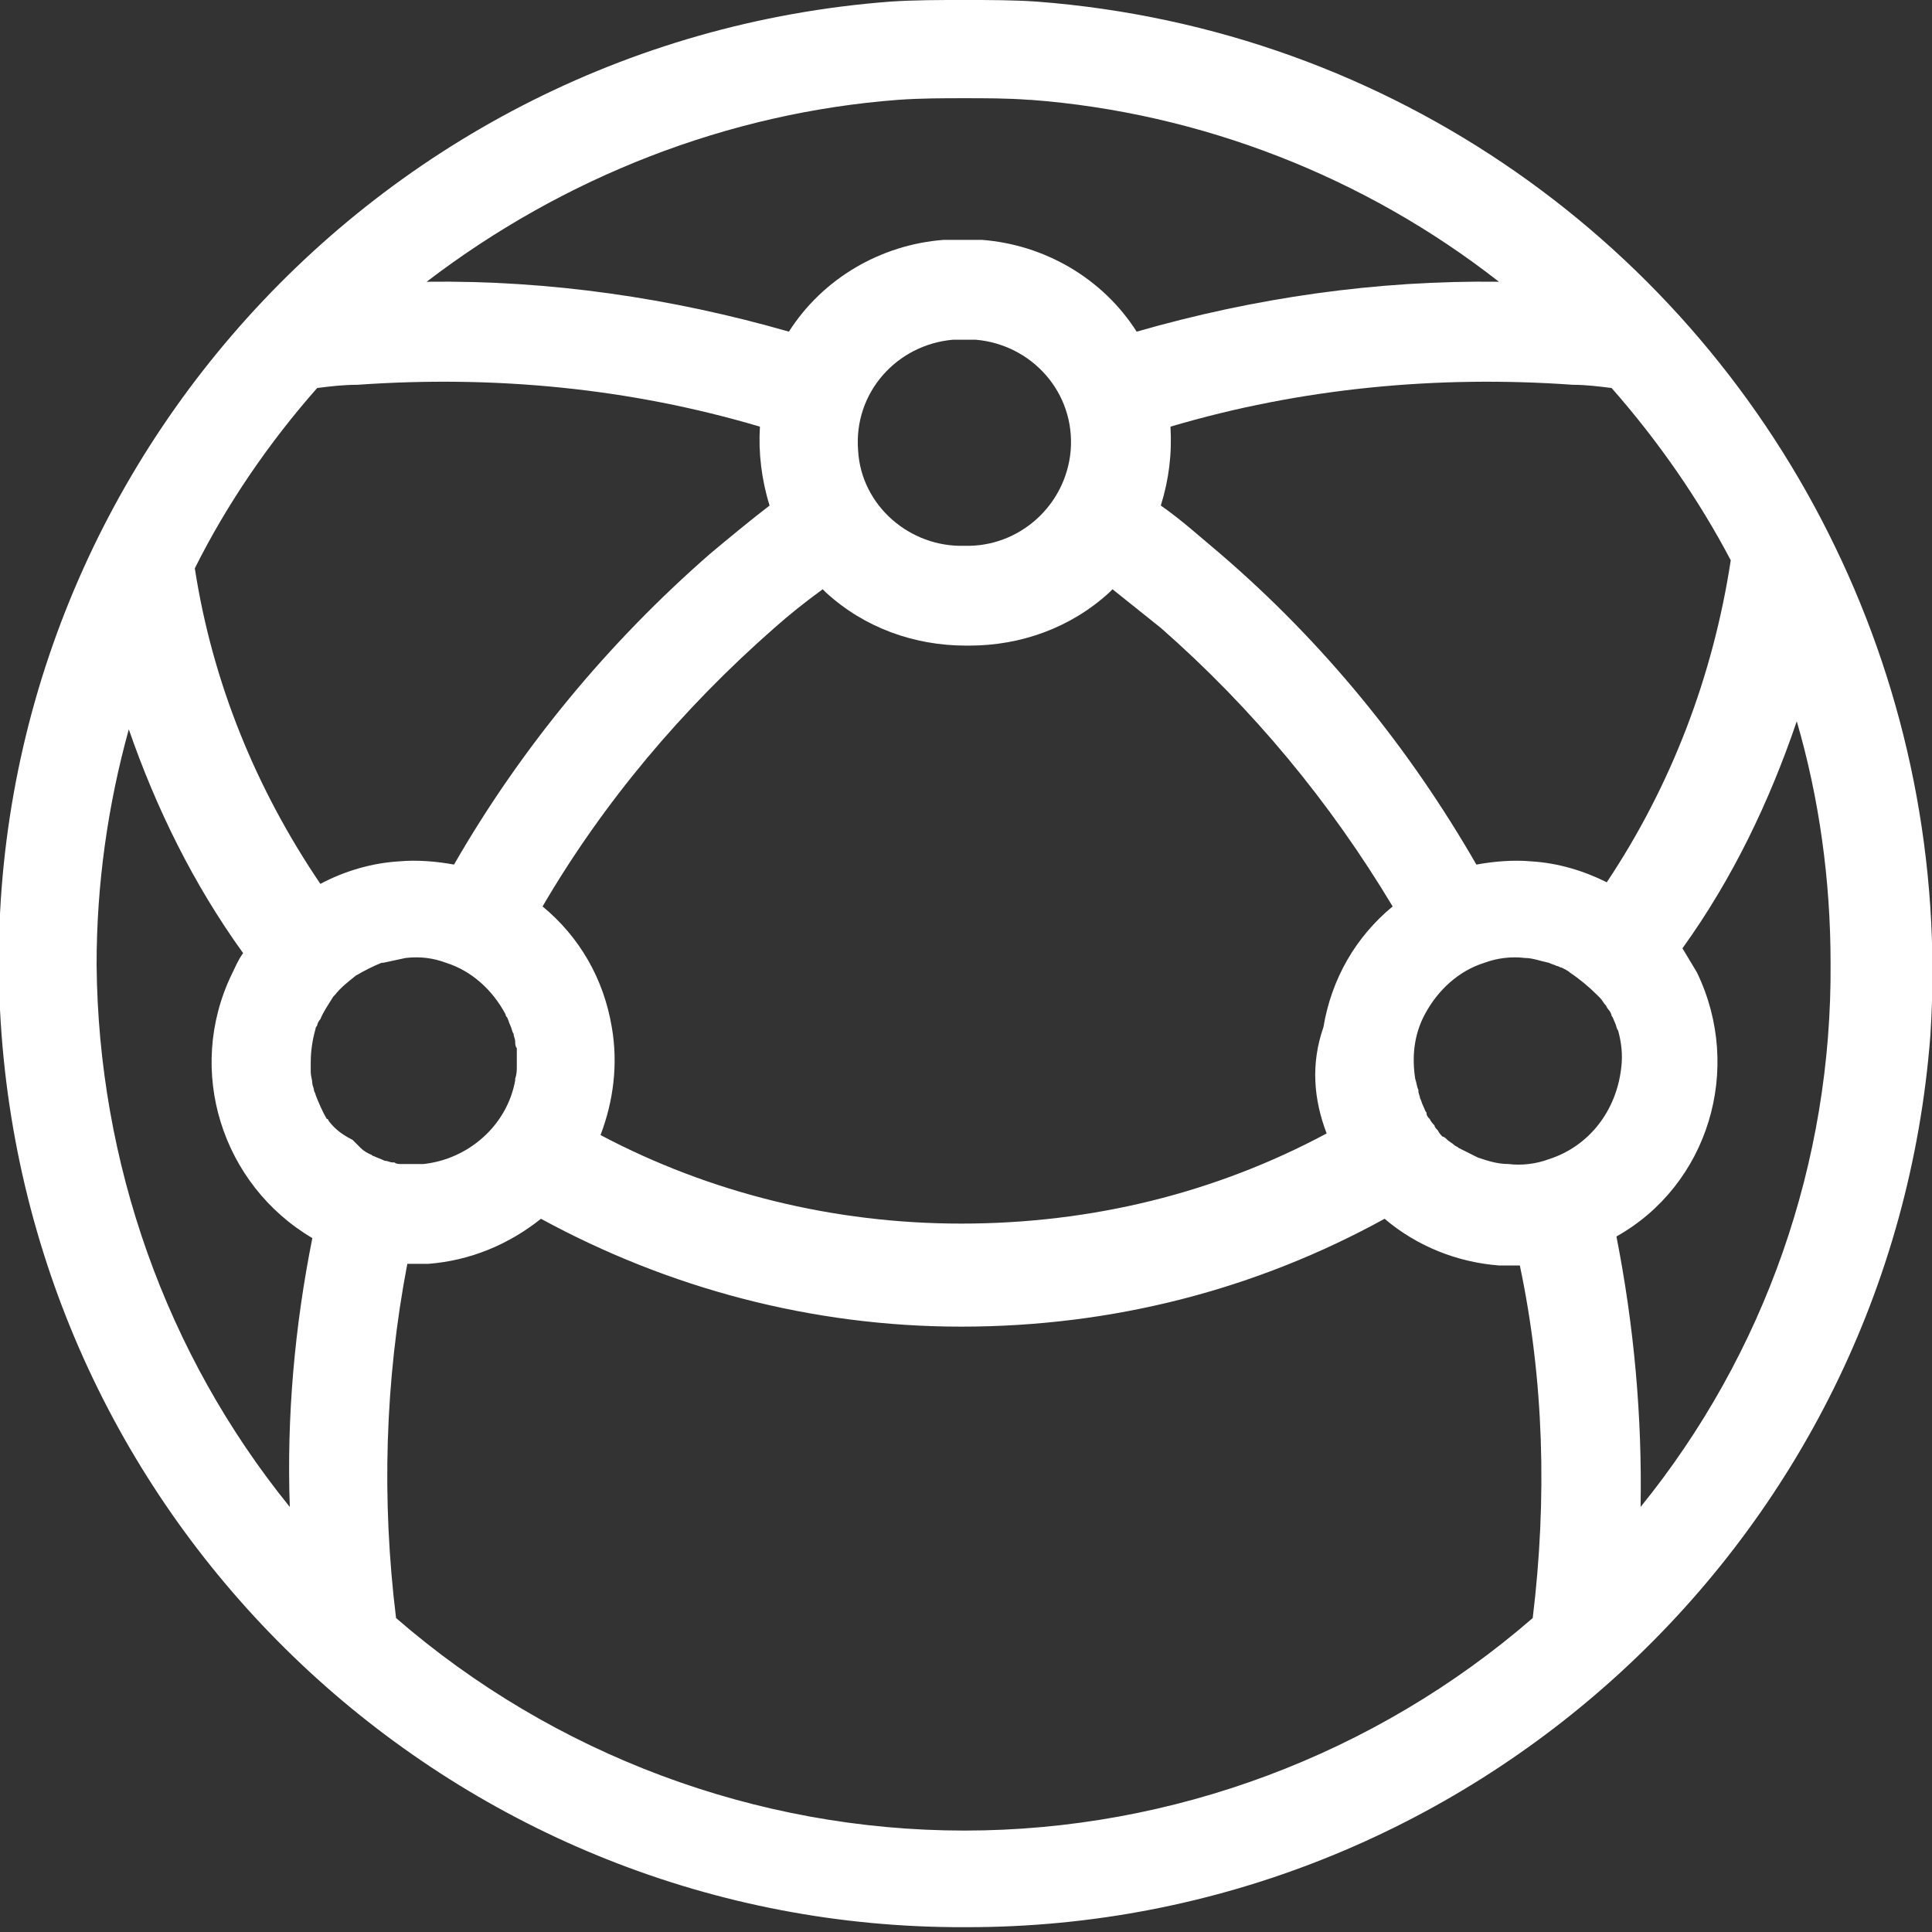 <?xml version="1.0" encoding="utf-8"?>
<!-- Generator: Adobe Illustrator 23.0.5, SVG Export Plug-In . SVG Version: 6.00 Build 0)  -->
<svg version="1.1" id="Layer_1" xmlns="http://www.w3.org/2000/svg" xmlns:xlink="http://www.w3.org/1999/xlink" x="0px" y="0px"
	 width="120px" height="120px" viewBox="0 0 120 120" style="enable-background:new 0 0 120 120;" xml:space="preserve">
<rect x="0" y="0" width="120" height="120" fill="#333333" stroke="none"/>
<style type="text/css">
	.st0{fill-rule:evenodd;clip-rule:evenodd;fill:#FFFFFF;}
</style>
<title>A0415623-9017-4271-85C0-8F6D204F00B6</title>
<desc>Created with sketchtool.</desc>
<g id="MV-homepage">
	<g id="MVhomepage" transform="translate(-409, -1069)">
		<g id="Group-3" transform="translate(409, 1069)">
			<path id="Logistics" class="st0" d="M101.9,93.6c0.1-5.6-0.4-11.2-1.5-16.8c5.7-3.2,7.9-10.4,5-16.4c-0.3-0.5-0.6-1-0.9-1.5
				c3.1-4.3,5.4-9.1,7.1-14.1c1.4,4.8,2.1,9.9,2.1,15C113.8,72.2,109.6,84.1,101.9,93.6 M96.2,72c-0.8,0.3-1.7,0.4-2.5,0.3
				c-0.7,0-1.3-0.2-1.9-0.4h0c-0.4-0.2-0.8-0.4-1.2-0.6c-0.1-0.1-0.2-0.1-0.3-0.2c-0.1-0.1-0.3-0.2-0.4-0.3
				c-0.1-0.1-0.2-0.2-0.3-0.2c-0.1-0.1-0.2-0.2-0.3-0.4c-0.1-0.1-0.2-0.2-0.2-0.3c-0.1-0.1-0.2-0.2-0.3-0.4
				c-0.1-0.1-0.2-0.2-0.2-0.4c-0.1-0.1-0.1-0.2-0.2-0.4c-0.1-0.2-0.1-0.3-0.2-0.5c0-0.1-0.1-0.3-0.1-0.4c0,0,0-0.1,0-0.1
				c-0.1-0.2-0.1-0.4-0.2-0.7c-0.2-1.3-0.1-2.7,0.6-4c0.8-1.5,2.1-2.7,3.7-3.2c0.8-0.3,1.7-0.4,2.5-0.3c0.5,0,1,0.2,1.5,0.3
				c0.2,0.1,0.3,0.1,0.5,0.2c0.1,0,0.2,0.1,0.3,0.1c0.2,0.1,0.4,0.2,0.5,0.3c0,0,0,0,0,0c0.6,0.4,1.2,0.9,1.7,1.4
				c0.1,0.1,0.1,0.1,0.2,0.2c0.1,0.1,0.2,0.3,0.3,0.4c0.1,0.1,0.1,0.2,0.2,0.3c0.1,0.1,0.2,0.3,0.2,0.4c0.1,0.1,0.1,0.2,0.2,0.4
				c0.1,0.2,0.1,0.4,0.2,0.5c0.2,0.7,0.3,1.5,0.2,2.3C100.4,69,98.7,71.2,96.2,72 M95.2,100.5c-9.8,8.5-22.4,13.2-35.3,13.2
				c-12.9,0-25.5-4.7-35.3-13.2c-0.9-7.3-0.7-14.7,0.7-22c0.4,0,0.8,0,1.3,0c2.6-0.2,5-1.2,7-2.8c7.9,4.3,16.8,6.7,26.1,6.7h0
				c9.4,0,18.3-2.3,26.3-6.7c2,1.7,4.5,2.7,7.1,2.9c0.4,0,0.8,0,1.3,0C95.9,85.7,96.1,93.1,95.2,100.5 M20.4,69.6c0,0,0-0.1-0.1-0.1
				c-0.3-0.5-0.5-1-0.7-1.5c0-0.1-0.1-0.2-0.1-0.3c0-0.1-0.1-0.3-0.1-0.4c0-0.2-0.1-0.5-0.1-0.7c0,0,0-0.1,0-0.1c0-0.2,0-0.3,0-0.5
				c0,0,0,0,0,0c0,0,0,0,0,0c0-0.7,0.1-1.4,0.3-2.1c0-0.1,0.1-0.2,0.1-0.2c0-0.1,0.1-0.3,0.2-0.4c0.2-0.5,0.5-0.9,0.8-1.4
				c0,0,0.1-0.1,0.1-0.1c0.4-0.5,0.8-0.8,1.3-1.2c0,0,0,0,0,0c0.5-0.3,1.1-0.6,1.6-0.8c0,0,0,0,0.1,0c0.5-0.1,0.9-0.2,1.4-0.3
				c0.9-0.1,1.7,0,2.5,0.3c1.6,0.5,2.9,1.7,3.7,3.2c0,0.1,0.1,0.2,0.1,0.2c0.1,0.2,0.1,0.3,0.2,0.5c0.1,0.2,0.1,0.4,0.2,0.5
				c0,0.2,0.1,0.3,0.1,0.5c0,0.1,0,0.3,0.1,0.4c0,0.2,0,0.5,0,0.7c0,0,0,0,0,0.1c0,0.1,0,0.2,0,0.3c0,0.3,0,0.5-0.1,0.8
				c0,0,0,0,0,0.1c0,0,0,0,0,0c-0.5,2.8-2.9,4.9-5.7,5.2c0,0,0,0-0.1,0c-0.1,0-0.2,0-0.2,0c-0.1,0-0.2,0-0.2,0c0,0-0.1,0-0.1,0
				c-0.1,0-0.2,0-0.3,0c-0.1,0-0.2,0-0.3,0c-0.1,0-0.2,0-0.2,0c-0.1,0-0.3,0-0.4-0.1c0,0-0.1,0-0.1,0c-0.2,0-0.3-0.1-0.5-0.1
				c0,0,0,0,0,0c0,0,0,0,0,0c-0.2-0.1-0.5-0.2-0.7-0.3c-0.1,0-0.1-0.1-0.2-0.1c-0.2-0.1-0.4-0.2-0.6-0.4c-0.1-0.1-0.2-0.2-0.3-0.3
				c-0.1-0.1-0.1-0.1-0.2-0.2C21.1,70.4,20.7,70,20.4,69.6 M18,93.6C10.3,84.1,6.1,72.2,6,59.9c0-5,0.7-9.9,2-14.6
				c1.7,4.9,4,9.6,7.1,13.9c-0.3,0.4-0.5,0.9-0.7,1.3c-2.9,6-0.6,13.1,5,16.4C18.3,82.4,17.8,88,18,93.6 M19.7,24.1
				c0.8-0.1,1.6-0.2,2.5-0.2c8.5-0.6,16.9,0.2,25,2.6c-0.1,1.6,0.1,3.3,0.6,4.9c-1.3,1-2.5,2-3.7,3c-6.3,5.5-11.7,12-15.9,19.3
				c-1.1-0.2-2.3-0.3-3.4-0.2c-1.7,0.1-3.4,0.6-4.9,1.4c-4-5.9-6.7-12.5-7.8-19.6C14.1,31.3,16.7,27.5,19.7,24.1 M55.8,6.2L55.8,6.2
				c1.4-0.1,2.8-0.1,4.1-0.1c1.3,0,2.7,0,4,0.1l0.1,0C74.6,7,84.8,11,93.1,17.5c-7.6-0.1-15.2,1-22.5,3.1c-2.1-3.3-5.7-5.4-9.6-5.7
				c-0.4,0-0.7,0-1.1,0v0c0,0,0,0-0.1,0c0,0,0,0-0.1,0v0c-0.4,0-0.7,0-1.1,0c-3.9,0.3-7.5,2.4-9.6,5.7c-7.3-2.1-14.9-3.2-22.5-3.1
				C35,11,45.2,7,55.8,6.2 M59.2,21.1c0.2,0,0.5,0,0.7,0c0.2,0,0.5,0,0.7,0c3.5,0.3,6.2,3.3,5.9,6.9c-0.3,3.4-3.2,6-6.6,5.9
				c-3.4,0.1-6.4-2.5-6.6-5.9C53,24.4,55.7,21.4,59.2,21.1 M82.4,70.4C75.5,74.1,67.8,76,59.7,76c-7.9,0-15.6-1.9-22.4-5.5
				c0.8-2.1,1.1-4.4,0.7-6.7c-0.5-3-2-5.6-4.3-7.5C37.5,49.8,42.4,44,48.1,39c0.9-0.8,1.9-1.6,3-2.4c0.1,0.1,0.1,0.1,0.2,0.2
				c2.4,2.2,5.5,3.3,8.7,3.3v0c0,0,0,0,0.1,0s0,0,0.1,0v0c3.2,0,6.3-1.1,8.7-3.3c0.1-0.1,0.1-0.1,0.2-0.2c1,0.8,2,1.6,3,2.4
				c5.7,5,10.5,10.8,14.4,17.3c-2.3,1.9-3.8,4.5-4.3,7.5C81.4,66.1,81.6,68.3,82.4,70.4 M100.1,24.1c2.9,3.3,5.4,6.9,7.4,10.7
				c-1.1,7.2-3.7,14-7.7,20c-1.4-0.7-3-1.2-4.7-1.3c-1.1-0.1-2.3,0-3.4,0.2c-4.2-7.3-9.5-13.8-15.9-19.3c-1.2-1-2.4-2.1-3.7-3
				c0.5-1.6,0.7-3.2,0.6-4.9c8.1-2.4,16.6-3.2,25-2.6C98.5,23.9,99.3,24,100.1,24.1 M114,34C114,34,114,34,114,34L114,34
				C105,15.3,86.6,1.8,64.4,0.1C62.9,0,61.5,0,60,0v0c0,0,0,0-0.1,0c0,0,0,0-0.1,0v0c-1.5,0-3,0-4.5,0.1C22.4,2.6-2.4,31.4,0.1,64.3
				c2.4,31.5,28.7,55.5,59.8,55.4v0c0,0,0,0,0.1,0c0,0,0,0,0.1,0v0c31.1,0,57.4-24,59.8-55.4C120.6,53.5,118.4,43.1,114,34"/>
		</g>
	</g>
</g>
</svg>
